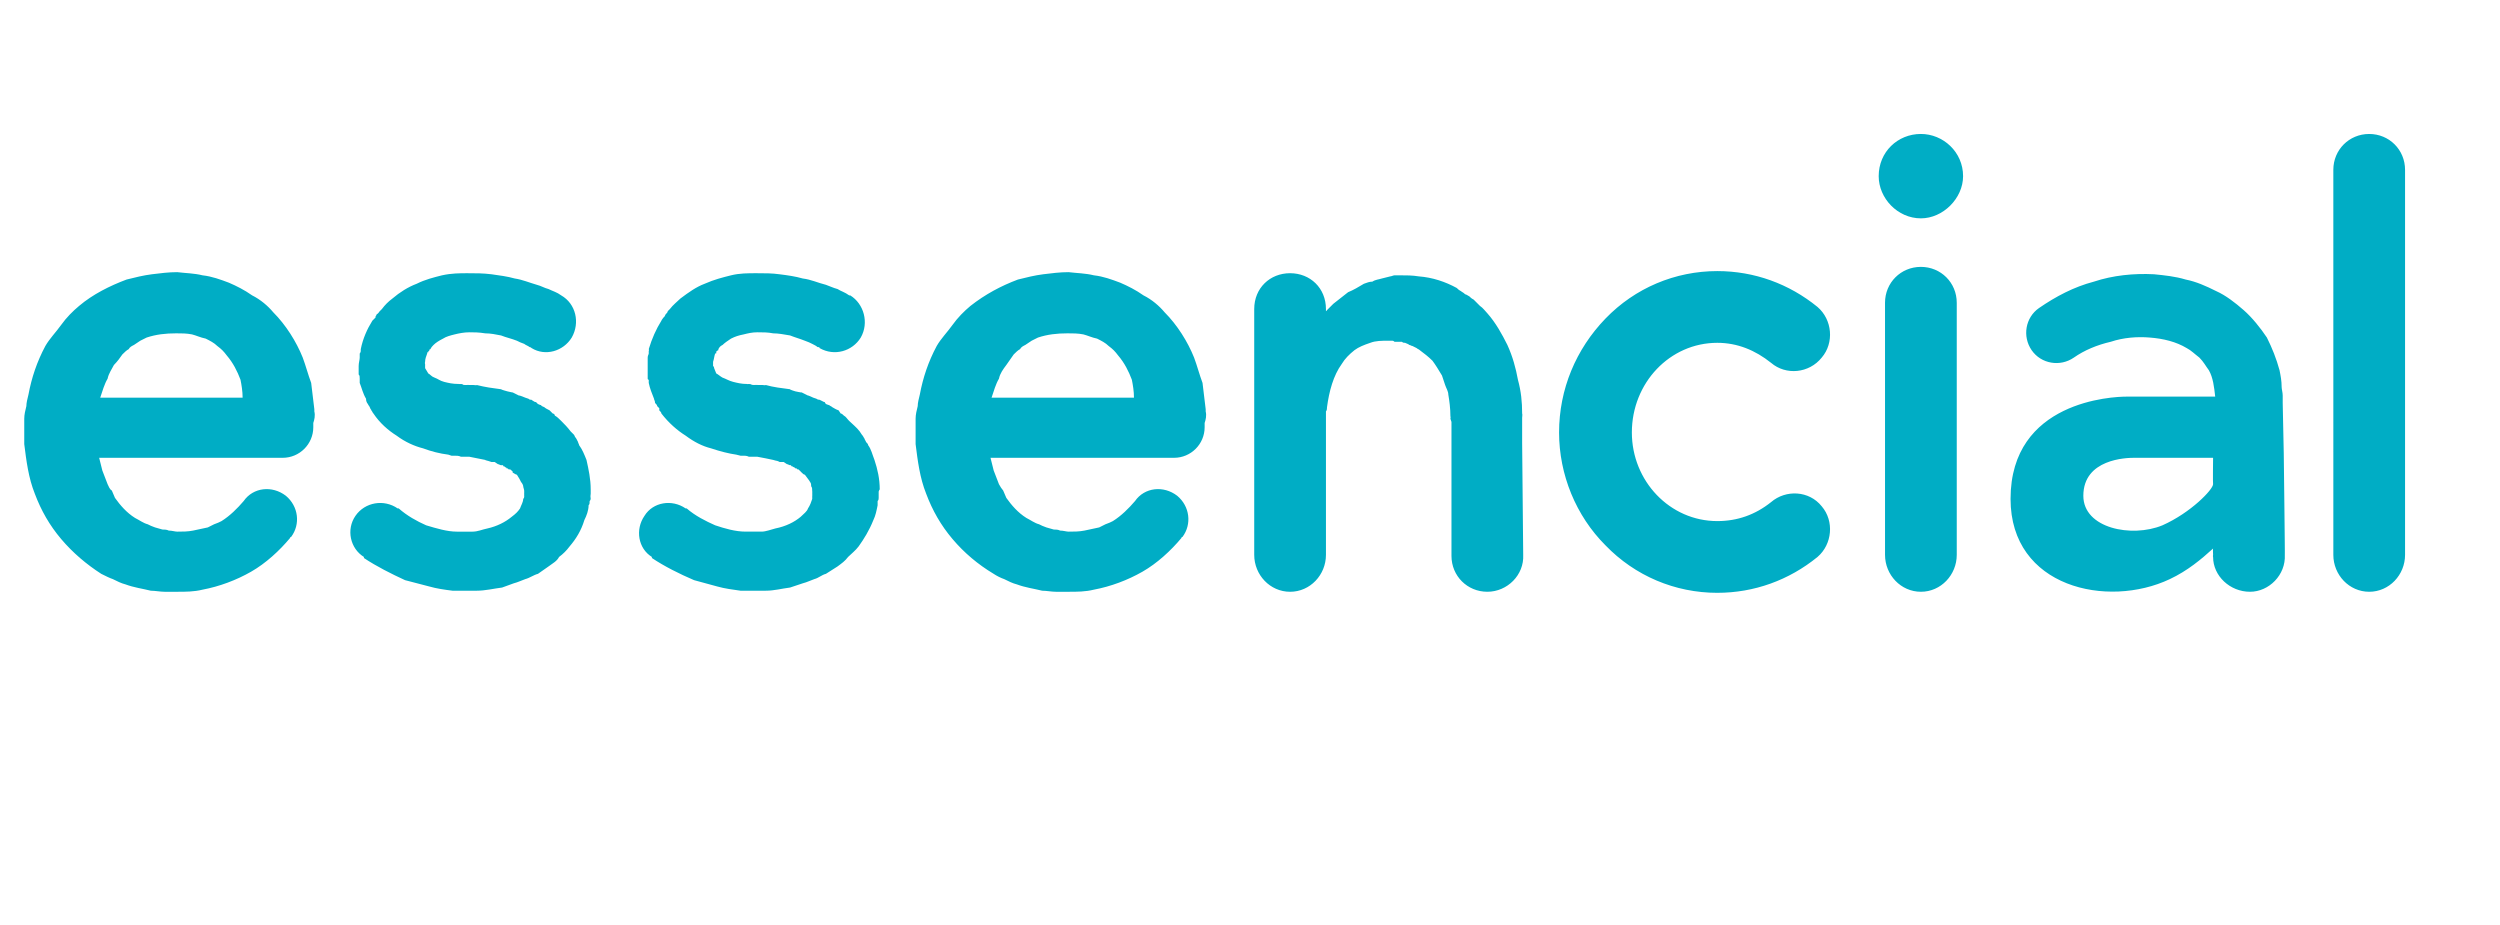 <?xml version="1.0" standalone="no"?><!DOCTYPE svg PUBLIC "-//W3C//DTD SVG 1.1//EN" "http://www.w3.org/Graphics/SVG/1.1/DTD/svg11.dtd"><svg xmlns="http://www.w3.org/2000/svg" version="1.1" width="237px" height="87.7px" viewBox="0 0 237 87.7"><desc>essencial</desc><defs/><g id="Polygon8094"><path d="m29.7 40.1v.4c0 1.6-1.3 2.9-2.9 2.9H9.4l.3 1.2l.5 1.3c.1.2.2.5.4.6l.3.7c.5.7 1.1 1.4 1.9 1.9c.4.2.8.5 1.2.6c.2.1.4.2.7.3l.7.2c.2 0 .4 0 .6.1c.3 0 .6.1.8.1c.5 0 1 0 1.5-.1l1.4-.3l.6-.3c.3-.1.5-.2.7-.3c.8-.5 1.5-1.2 2.1-1.9c.9-1.3 2.7-1.5 4-.5c1.2 1 1.4 2.7.5 3.9c-.1 0-.1.1-.1.1c-1 1.2-2.3 2.4-3.7 3.2c-1.4.8-3 1.4-4.6 1.7c-.8.2-1.6.2-2.4.2h-1.2c-.4 0-.9-.1-1.3-.1c-.8-.2-1.6-.3-2.4-.6c-.4-.1-.8-.3-1.2-.5c-.3-.1-.7-.3-1.1-.5c-1.4-.9-2.7-2-3.8-3.3c-1.1-1.3-1.9-2.7-2.5-4.3c-.6-1.5-.8-3.1-1-4.7v-2.4c0-.4.1-.8.2-1.2c0-.3.1-.7.2-1.1c.3-1.6.8-3.1 1.6-4.6c.4-.7 1-1.3 1.5-2c.5-.7 1.1-1.3 1.7-1.8c1.3-1.1 2.9-1.9 4.5-2.5c.8-.2 1.6-.4 2.4-.5c.8-.1 1.6-.2 2.4-.2c.8.1 1.6.1 2.4.3c.9.1 1.7.4 2.5.7c.7.3 1.5.7 2.2 1.2c.8.4 1.5 1 2 1.6c1.2 1.2 2.2 2.8 2.8 4.3c.3.8.5 1.6.8 2.4l.3 2.5v.2c.1.4 0 .8-.1 1.1zm-19.5-4.2c-.3.5-.5 1.2-.7 1.8H23c0-.6-.1-1.2-.2-1.7c-.3-.8-.7-1.6-1.3-2.3c-.3-.4-.5-.6-.9-.9c-.3-.3-.7-.5-1.1-.7c-.5-.1-.9-.3-1.3-.4c-.5-.1-1-.1-1.5-.1c-1 0-1.9.1-2.8.4l-.6.3l-.6.4c-.2.1-.4.2-.5.4c-.2.1-.4.3-.6.5c-.2.3-.5.7-.8 1c-.2.4-.5.8-.6 1.3zM49.7 47c-.03-.01 0-.1 0-.1c0 0-.03-.08 0-.1c-.03-.04 0-.1 0-.1c0 0-.03-.11 0-.1c0-.2-.1-.4-.1-.5c0-.1-.1-.3-.2-.4c-.1-.2-.2-.4-.4-.7c-.1 0-.2-.1-.4-.2v-.1c-.07-.05-.1-.1-.1-.1c0 0-.14-.07-.1-.1h-.2c.05-.02-.1-.1-.1-.1c0 0-.08-.04-.1 0c0-.1 0-.1-.1-.1l-.1-.1h-.1v-.1h-.2c-.1 0-.2-.1-.3-.1l-.3-.2h-.3l-.3-.1s-.34-.08-.3-.1l-1.5-.3h-.8c-.2-.1-.4-.1-.6-.1h-.3l-.3-.1c-.8-.1-1.6-.3-2.4-.6c-.8-.2-1.7-.6-2.5-1.2c-.8-.5-1.6-1.2-2.2-2.1c-.1-.1-.1-.2-.2-.3c0-.1-.1-.1-.1-.2l-.1-.2c-.1-.1-.1-.2-.2-.3c-.1-.2-.1-.3-.1-.4c-.3-.5-.4-1-.6-1.5v-.4c0-.2 0-.3-.1-.4v-.8c0-.3.1-.6.1-.8v-.4c.04.02.1-.2.1-.2v-.2c.2-1 .6-1.9 1.1-2.7l.3-.3v-.1s.14-.2.1-.2c.2-.1.2-.2.3-.3l.2-.2c.3-.4.6-.7 1-1c.7-.6 1.5-1.1 2.3-1.4c.8-.4 1.6-.6 2.4-.8c.9-.2 1.7-.2 2.4-.2c.8 0 1.5 0 2.3.1c.7.1 1.5.2 2.2.4c.7.1 1.4.4 2.1.6c.4.1.7.3 1.1.4c.4.2.8.3 1.2.6c1.4.8 1.8 2.6 1 4c-.8 1.3-2.5 1.8-3.8 1c-.1-.1-.2-.1-.2-.1c-.1-.1-.4-.2-.5-.3c-.3-.1-.5-.2-.7-.3c-.5-.2-1-.3-1.5-.5c-.5-.1-1-.2-1.5-.2c-.6-.1-1.1-.1-1.5-.1c-.5 0-1 .1-1.4.2c-.4.1-.8.2-1.1.4c-.4.2-.7.4-.9.6c-.1.1-.2.2-.3.4c-.1 0-.1.1-.1.1c0 0 0 .1-.1.1v.1h-.1v.1s-.02.02 0 0c-.1.3-.2.5-.2.8c-.05.01 0 .1 0 .1c0 0-.05.09 0 .1v.4s.01.04 0 0c.1.2.2.3.3.5c.2.1.3.3.6.4c.3.1.5.3.9.4c.4.1.8.2 1.4.2c-.05.03.1 0 .1 0c0 0 .19.03.2 0c.1.1.2.1.3.1c.04-.02.5 0 .5 0h.3s.32.04.3 0c.8.2 1.5.3 2.3.4c0 .04.6.2.6.2c0 0 .55.13.5.1l.6.3c.02-.05.6.2.6.2l.3.1c.1.1.2.1.3.1c-.04.01.3.2.3.2c0 0 .06.04.1 0c.02.04.2.2.2.2c0 0 .27.13.3.1c0 .1.1.1.3.2c.1.1.3.2.5.3l.3.3c.1 0 .2.1.2.2c.2.1.4.3.6.5c.3.3.6.6.9 1l.3.3c.1.1.1.3.2.3c-.02.01.1.2.1.2c0 0 .06.15.1.2c0 .1.1.2.1.3c.3.4.5.9.7 1.4c.2.9.4 1.8.4 2.8v.4s-.05.36 0 .4c0 .1 0 .2-.1.3c0 .2 0 .3-.1.4c0 .5-.2 1-.4 1.4c-.3 1-.8 1.8-1.4 2.5c-.3.4-.6.7-1 1c-.2.4-.6.6-1 .9l-1 .7c-.4.1-.8.4-1.2.5c-.3.1-.7.3-1.1.4l-1.1.4c-.8.1-1.6.3-2.4.3h-2.3c-.8-.1-1.5-.2-2.2-.4l-2.3-.6c-1.3-.6-2.7-1.3-3.9-2.1v-.1c-1.3-.8-1.7-2.6-.8-3.9c.9-1.3 2.7-1.6 4-.7h.1c.8.7 1.7 1.2 2.6 1.6c1 .3 2 .6 2.9.6h1.5c.5 0 .9-.2 1.4-.3c.9-.2 1.7-.6 2.3-1.1c.4-.3.6-.5.8-.8c.1-.3.3-.6.3-.9c.1-.1.1-.2.1-.3zM77 47c.02-.01 0-.1 0-.1c0 0 .02-.08 0-.1c.02-.04 0-.1 0-.1c0 0 .02-.11 0-.1c0-.2 0-.4-.1-.5c0-.1 0-.3-.1-.4c-.1-.2-.3-.4-.5-.7c-.1 0-.2-.1-.3-.2l-.1-.1c-.02-.05-.1-.1-.1-.1c0 0-.09-.07-.1-.1h-.1c0-.02-.1-.1-.1-.1h-.1s-.03-.04 0 0l-.1-.1c-.05.01-.2-.1-.2-.1c0 0-.02-.01 0 0c-.1 0-.1 0-.1-.1h-.1c-.1 0-.2-.1-.3-.1l-.3-.2h-.4c.04-.01-.2-.1-.2-.1c0 0-.39-.08-.4-.1c-.4-.1-1-.2-1.5-.3h-.8c-.2-.1-.4-.1-.5-.1h-.3l-.4-.1c-.7-.1-1.5-.3-2.4-.6c-.8-.2-1.6-.6-2.4-1.2c-.8-.5-1.6-1.2-2.3-2.1c0-.1-.1-.2-.2-.3v-.2l-.2-.2c0-.1-.1-.2-.2-.3c0-.2-.1-.3-.1-.4c-.2-.5-.4-1-.5-1.5v-.3c-.1 0-.1-.1-.1-.1v-2c0-.2.1-.3.1-.4v-.2s.05-.18 0-.2c.3-1 .7-1.9 1.2-2.7c-.01-.03.2-.3.2-.3l.1-.1l.1-.2c.1-.1.2-.2.2-.3l.2-.2c.3-.4.7-.7 1-1c.8-.6 1.5-1.1 2.3-1.4c.9-.4 1.7-.6 2.5-.8c.8-.2 1.6-.2 2.4-.2c.8 0 1.5 0 2.2.1c.8.1 1.5.2 2.2.4c.8.1 1.4.4 2.2.6c.3.1.7.3 1.1.4c.3.2.7.3 1.1.6h.1c1.3.8 1.8 2.6 1 4c-.8 1.3-2.5 1.8-3.9 1c0-.1-.1-.1-.2-.1c-.1-.1-.3-.2-.5-.3c-.2-.1-.4-.2-.7-.3c-.5-.2-.9-.3-1.4-.5c-.6-.1-1.1-.2-1.6-.2c-.5-.1-1-.1-1.5-.1c-.5 0-.9.1-1.3.2c-.5.1-.8.2-1.2.4c-.3.2-.6.4-.8.6c-.2.1-.3.2-.4.4v.1c-.1 0-.1.1-.2.1c.04.04 0 .1 0 .1v.1s-.07.02-.1 0c-.1.3-.1.5-.2.8v.4l.1.1c-.04.03 0 .1 0 .1c0 0-.04.04 0 0c.1.2.1.3.2.5c.2.1.4.3.6.4c.3.1.6.3 1 .4c.4.1.8.2 1.3.2c0 .03.2 0 .2 0c0 0 .14.03.1 0c.2.1.3.1.4.1c-.02-.02.5 0 .5 0h.3s.27.04.3 0c.7.2 1.5.3 2.3.4c-.05.04.5.2.5.2c0 0 .59.13.6.1l.6.3c-.03-.05.5.2.5.2l.3.1c.1.1.3.1.3.1l.4.2s.01.04.1 0c-.04.04.1.2.1.2c0 0 .32.13.3.1c.1.1.2.1.3.2c.2.1.3.2.6.3l.2.3c.1 0 .2.1.3.2c.2.1.3.3.5.5c.3.3.7.6 1 1l.2.3c.1.1.2.3.2.3c.03.01.1.2.1.2c0 0 .1.15.1.2c.1.1.2.2.2.3c.3.4.4.9.6 1.4c.3.9.5 1.8.5 2.8c-.04.02-.1.2-.1.2v.6c0 .1 0 .2-.1.3v.4c-.1.5-.2 1-.4 1.4c-.4 1-.9 1.8-1.4 2.5c-.3.4-.7.7-1 1c-.3.4-.6.6-1 .9l-1.1.7c-.4.1-.7.4-1.1.5c-.3.1-.7.3-1.1.4l-1.2.4c-.8.1-1.5.3-2.3.3h-2.4c-.7-.1-1.5-.2-2.2-.4l-2.2-.6c-1.4-.6-2.8-1.3-4-2.1v-.1c-1.3-.8-1.6-2.6-.7-3.9c.8-1.3 2.6-1.6 3.9-.7h.1c.8.7 1.8 1.2 2.7 1.6c.9.3 1.9.6 2.9.6h1.5c.4 0 .9-.2 1.3-.3c1-.2 1.8-.6 2.4-1.1c.3-.3.6-.5.7-.8c.2-.3.3-.6.4-.9v-.3zm37.2-6.9v.4c0 1.6-1.3 2.9-2.9 2.9H93.9l.3 1.2l.5 1.3c.1.2.3.5.4.6l.3.7c.5.7 1.1 1.4 1.9 1.9c.4.2.8.5 1.2.6c.2.1.4.2.7.3l.7.2c.2 0 .4 0 .6.1c.3 0 .6.1.8.1c.5 0 1 0 1.5-.1l1.4-.3l.6-.3c.3-.1.5-.2.7-.3c.8-.5 1.5-1.2 2.1-1.9c.9-1.3 2.7-1.5 4-.5c1.2 1 1.4 2.7.5 3.9c-.1 0-.1.1-.1.1c-1 1.2-2.3 2.4-3.7 3.2c-1.4.8-3 1.4-4.6 1.7c-.8.2-1.6.2-2.4.2h-1.2c-.4 0-.9-.1-1.3-.1c-.8-.2-1.6-.3-2.4-.6c-.4-.1-.8-.3-1.2-.5c-.3-.1-.7-.3-1-.5c-1.5-.9-2.8-2-3.9-3.3c-1.1-1.3-1.9-2.7-2.5-4.3c-.6-1.5-.8-3.1-1-4.7v-2.4c0-.4.1-.8.2-1.2c0-.3.1-.7.2-1.1c.3-1.6.8-3.1 1.6-4.6c.4-.7 1-1.3 1.5-2c.5-.7 1.1-1.3 1.7-1.8c1.4-1.1 2.9-1.9 4.5-2.5c.8-.2 1.6-.4 2.4-.5c.8-.1 1.6-.2 2.4-.2c.8.1 1.6.1 2.4.3c.9.1 1.7.4 2.5.7c.7.3 1.5.7 2.2 1.2c.8.4 1.5 1 2 1.6c1.2 1.2 2.2 2.8 2.8 4.3c.3.8.5 1.6.8 2.4l.3 2.5v.2c.1.4 0 .8-.1 1.1zm-19.5-4.2c-.3.5-.5 1.2-.7 1.8h13.5c0-.6-.1-1.2-.2-1.7c-.3-.8-.7-1.6-1.3-2.3c-.3-.4-.5-.6-.9-.9c-.3-.3-.7-.5-1.1-.7c-.5-.1-.9-.3-1.3-.4c-.5-.1-1-.1-1.5-.1c-1 0-1.9.1-2.8.4l-.6.3l-.6.4c-.2.1-.4.2-.5.4c-.2.1-.4.3-.6.5l-.7 1c-.3.4-.6.8-.7 1.3zm31-6.6v.2c.08-.04.1-.1.1-.1l.6-.6l1.4-1.1c.5-.2 1-.5 1.5-.8c.3-.1.5-.2.8-.2c.3-.2.6-.2.9-.3l.8-.2c.1 0 .3-.1.4-.1h.5c.6 0 1.2 0 1.8.1c1.3.1 2.5.5 3.6 1.1c.1.1.2.2.4.3c.1.1.2.1.4.3c.1 0 .2.1.4.2c.1.1.2.2.4.3l.3.3l.3.3c.3.2.5.5.7.7c.8.9 1.4 2 1.9 3c.5 1.1.8 2.2 1 3.3c.3 1.1.4 2.1.4 3.2c.04.02 0 .4 0 .4v2.4l.1 10.6c.1 1.9-1.5 3.5-3.4 3.5c-1.9 0-3.4-1.5-3.4-3.4V40l-.1-.3s.04-.25 0-.2c0-.8-.1-1.5-.2-2.1c0-.3-.2-.6-.3-.9l-.3-.9c-.3-.5-.6-1-.9-1.4c-.4-.4-.8-.7-1.2-1c-.1-.1-.2-.1-.3-.2l-.4-.2c-.1 0-.2-.1-.3-.1c-.1-.1-.2-.1-.4-.2c-.1 0-.2 0-.3-.1h-.7s-.1-.1-.2-.1h-.4c-.6 0-1.2 0-1.7.2c-.6.2-1.1.4-1.5.7c-.5.4-.9.8-1.2 1.3c-.8 1.1-1.2 2.6-1.4 4.1c0 .1 0 .3-.1.4v13.6c0 1.9-1.5 3.5-3.4 3.5c-1.9 0-3.4-1.6-3.4-3.5V29.3c0-2 1.5-3.4 3.4-3.4c1.9 0 3.4 1.4 3.4 3.4zm37.1 26.9c-4 0-7.8-1.6-10.6-4.5c-2.8-2.8-4.4-6.7-4.4-10.7c0-4.1 1.6-7.9 4.4-10.8c2.8-2.9 6.6-4.5 10.6-4.5c3.5 0 6.8 1.2 9.5 3.4c1.4 1.2 1.6 3.4.4 4.8c-1.2 1.5-3.4 1.7-4.8.5c-1.5-1.2-3.2-1.9-5.1-1.9c-4.5 0-8.1 3.8-8.1 8.5c0 4.6 3.6 8.4 8.1 8.4c1.9 0 3.6-.6 5.1-1.8c1.4-1.2 3.6-1.1 4.8.4c1.2 1.4 1 3.6-.4 4.8c-2.7 2.2-6 3.4-9.5 3.4zm23.3-39.5c0 2.1-1.9 4-4 4c-2.2 0-4-1.9-4-4c0-2.3 1.8-4 4-4c2.1 0 4 1.7 4 4zm-.6 12v23.9c0 1.9-1.5 3.5-3.4 3.5c-1.9 0-3.4-1.6-3.4-3.5V28.7c0-1.9 1.5-3.4 3.4-3.4c1.9 0 3.4 1.5 3.4 3.4zm31.1 23.9c.1 1.9-1.5 3.5-3.3 3.5c-1.9 0-3.5-1.5-3.5-3.3c-.03-.04 0-.2 0-.2c0 0-.03-.59 0-.6c-1.1 1-2.4 2.1-4.1 2.9c-5.9 2.8-15.1.8-15.1-7.6c0-9.3 9.7-9.7 11-9.7h8.4c-.1-.9-.2-1.8-.6-2.5c-.3-.4-.5-.8-.9-1.2c-.4-.3-.8-.7-1.2-.9c-1-.6-2.2-.9-3.5-1c-1.2-.1-2.5 0-3.7.4c-1.3.3-2.5.8-3.5 1.5c-1.3.9-3.1.6-4-.7c-.9-1.3-.6-3.1.7-4c1.6-1.1 3.3-2 5.2-2.5c1.8-.6 3.8-.8 5.7-.7c1 .1 2 .2 3 .5c1 .2 1.9.6 2.9 1.1c.9.4 1.8 1.1 2.6 1.8c.8.7 1.6 1.7 2.2 2.6c.5 1 .9 2 1.2 3.1c.1.5.2 1 .2 1.6c0 .2.1.5.1.8v.7l.1 4.8s.12 9.64.1 9.6zm-6.8-9.2h-7.5c-.7 0-4.8.1-4.8 3.6c0 3.1 4.6 4 7.5 2.8c2.7-1.2 4.8-3.4 4.8-3.9c-.03.01 0-2.5 0-2.5zm11.4 9.2V16.1c0-1.9 1.5-3.4 3.4-3.4c1.9 0 3.4 1.5 3.4 3.4v36.5c0 1.9-1.5 3.5-3.4 3.5c-1.9 0-3.4-1.6-3.4-3.5z" stroke="none" fill="#00adc5"/></g></svg>